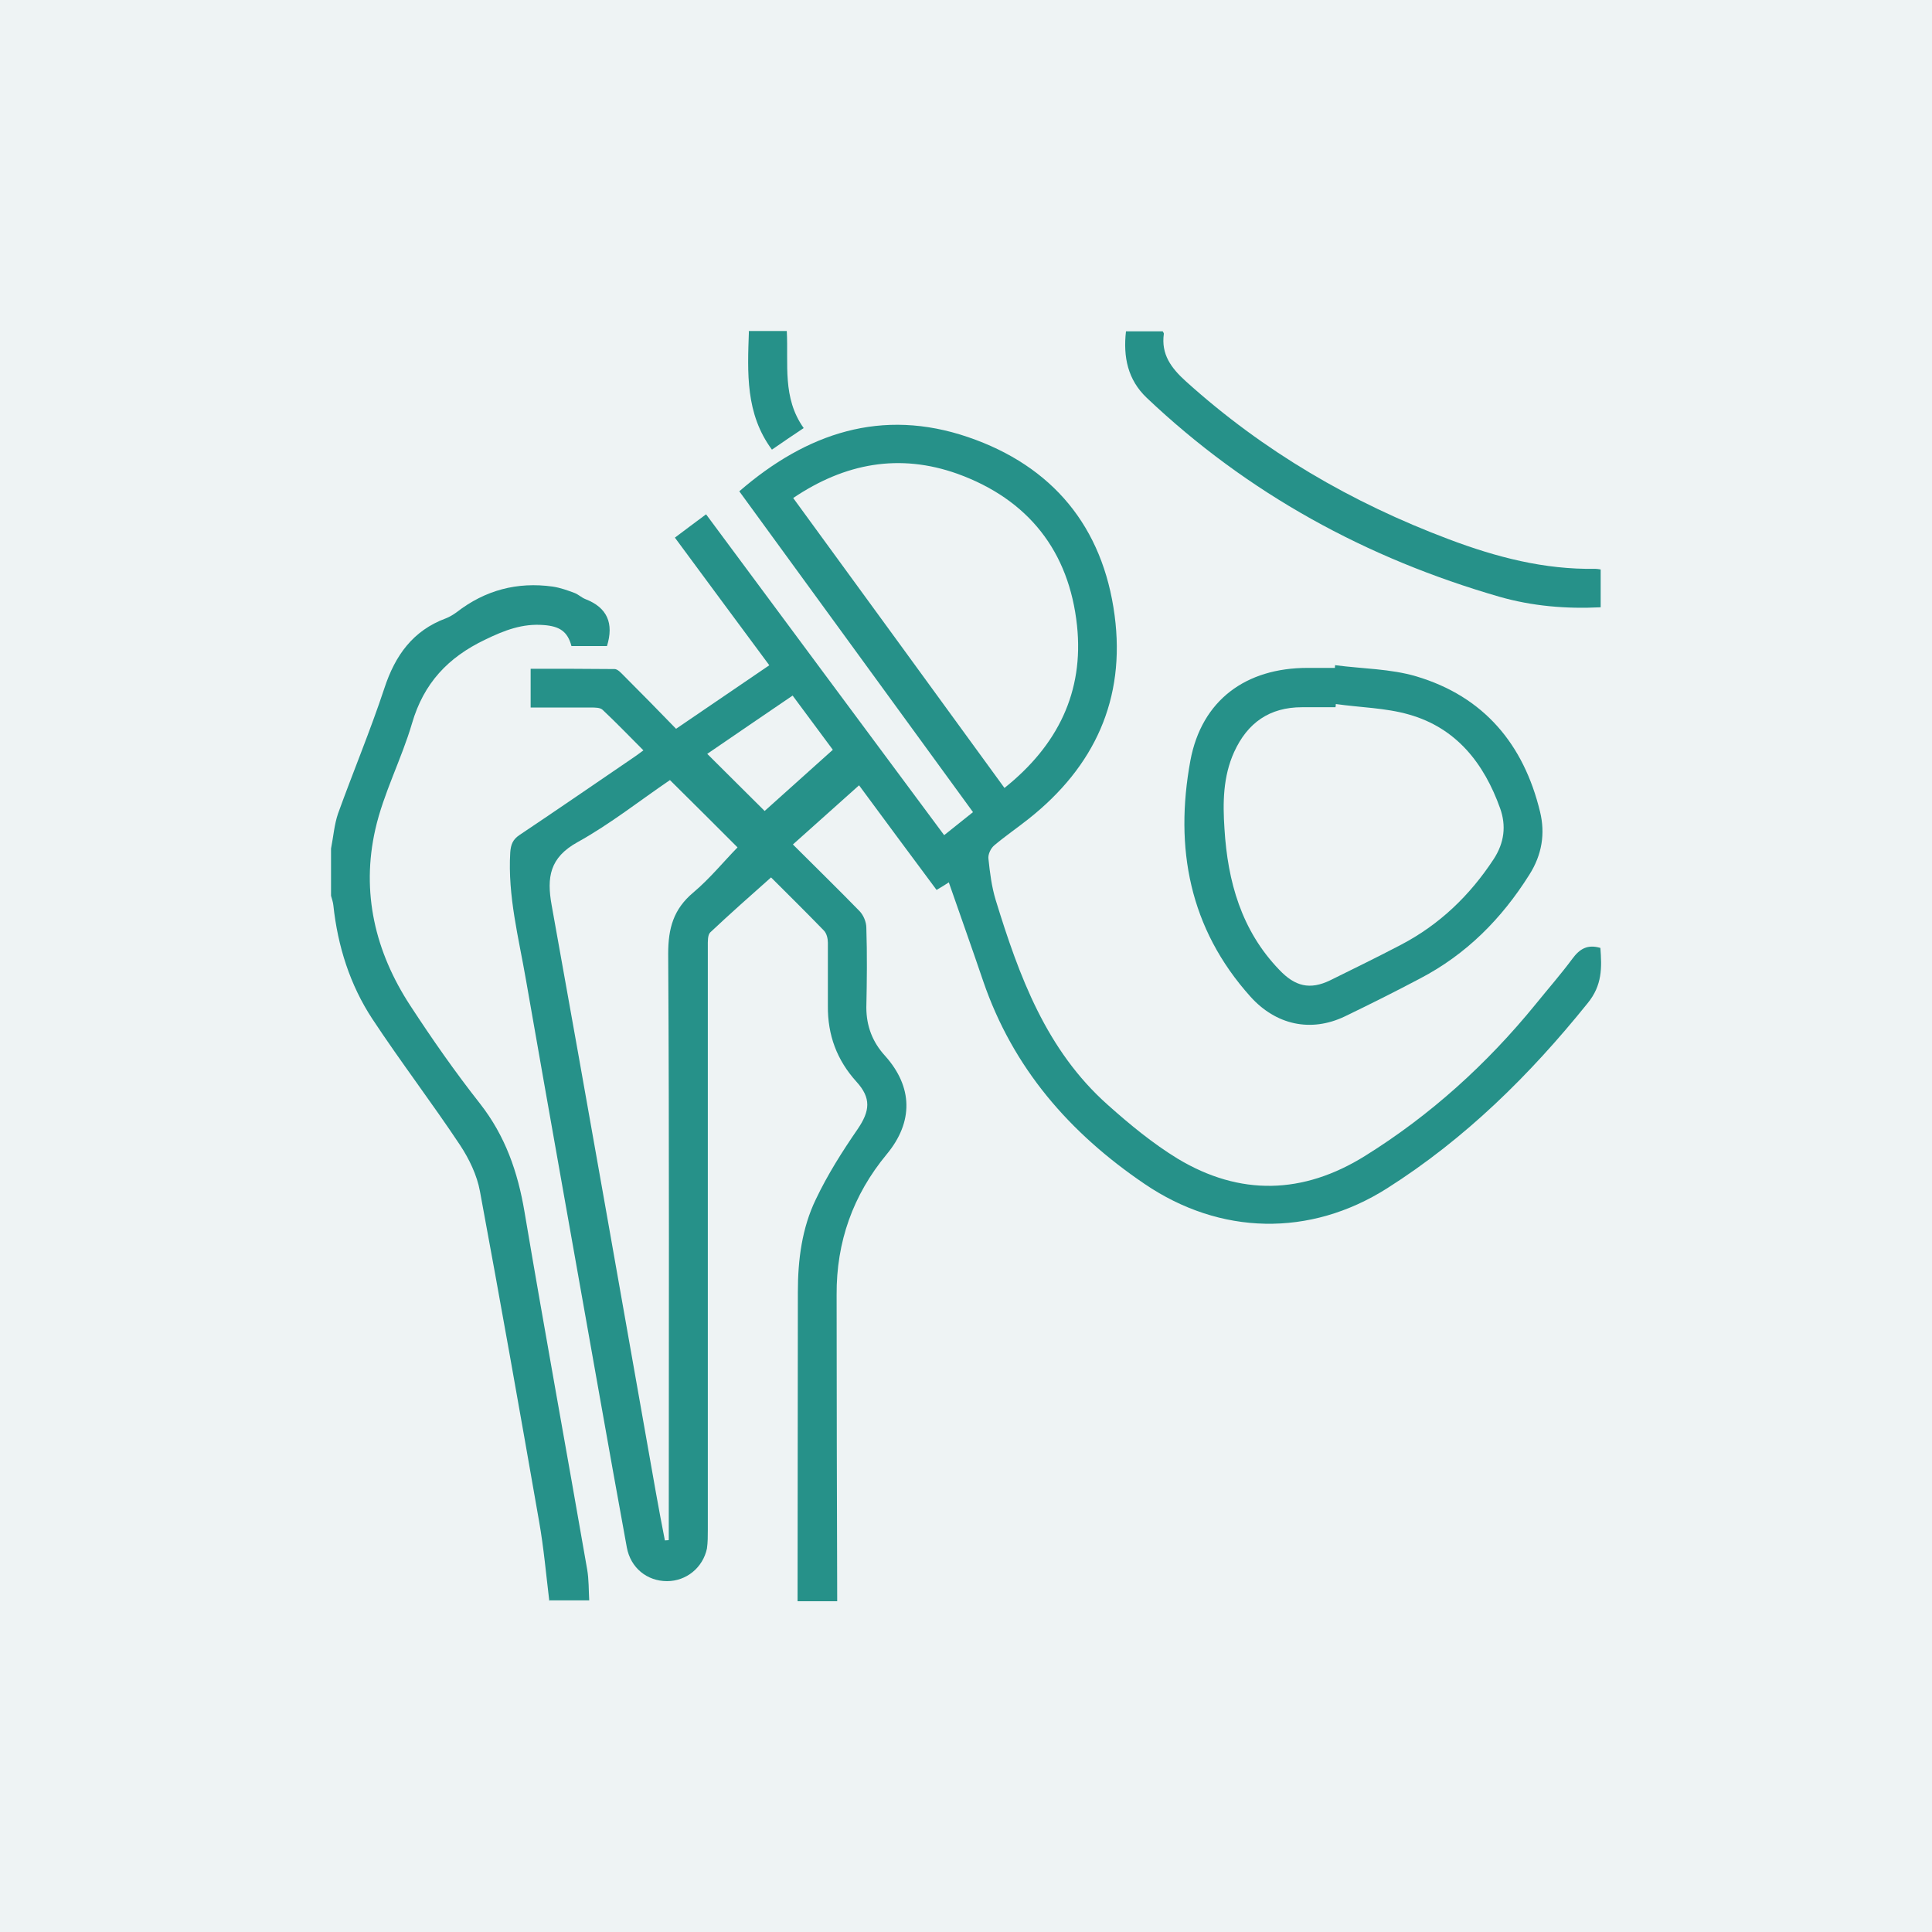 <svg xmlns="http://www.w3.org/2000/svg" id="Capa_1" data-name="Capa 1" viewBox="0 0 66.3 66.3"><defs><style>      .cls-1 {        fill: #eef3f4;      }      .cls-1, .cls-2 {        stroke-width: 0px;      }      .cls-2 {        fill: #269189;      }    </style></defs><rect class="cls-1" x="0" width="66.3" height="66.3"></rect><g><path class="cls-2" d="M27.37,54.94c0-3.53.01-7.07.01-10.6,0-1.11.14-2.2.62-3.19.4-.84.9-1.63,1.43-2.4.43-.63.47-1.07-.04-1.63-.67-.74-.99-1.6-.98-2.6,0-.72,0-1.45,0-2.17,0-.14-.04-.32-.14-.42-.63-.65-1.28-1.29-1.81-1.82-.71.63-1.41,1.25-2.09,1.89-.09.09-.08.32-.08.48,0,6.67,0,13.34,0,20.02,0,.21,0,.43-.03.64-.14.66-.71,1.12-1.37,1.12-.68,0-1.25-.45-1.38-1.16-.32-1.74-.63-3.49-.94-5.23-.84-4.74-1.69-9.49-2.52-14.24-.25-1.45-.63-2.88-.54-4.38.02-.27.09-.44.31-.59,1.3-.87,2.58-1.75,3.87-2.63.12-.08.23-.16.39-.28-.48-.48-.93-.95-1.4-1.39-.08-.08-.26-.08-.4-.08-.68,0-1.36,0-2.07,0v-1.33c.96,0,1.92,0,2.88.01.11,0,.23.14.33.24.59.59,1.18,1.19,1.78,1.81,1.07-.73,2.11-1.44,3.2-2.18-1.08-1.46-2.15-2.9-3.24-4.38.36-.27.69-.52,1.07-.8,2.72,3.67,5.43,7.32,8.17,11.01.34-.27.65-.52.99-.79-2.69-3.69-5.35-7.35-8.02-11.01,2.31-2,4.89-2.87,7.85-1.86,2.9.99,4.63,3.08,5.03,6.12.38,2.87-.69,5.19-2.95,6.98-.39.31-.8.59-1.18.91-.12.1-.22.31-.2.46.05.48.11.96.25,1.42.8,2.6,1.73,5.15,3.85,7.03.75.67,1.54,1.32,2.39,1.84,2.14,1.29,4.31,1.23,6.43-.09,2.25-1.4,4.19-3.16,5.86-5.21.42-.52.86-1.02,1.26-1.56.25-.34.52-.5.96-.37.05.67.07,1.28-.44,1.9-1.98,2.46-4.2,4.65-6.88,6.35-2.65,1.68-5.73,1.61-8.32-.15-2.58-1.75-4.52-3.98-5.54-6.96-.38-1.12-.78-2.24-1.18-3.39-.09.06-.23.15-.42.26-.92-1.24-1.83-2.46-2.66-3.59-.75.67-1.5,1.34-2.27,2.03.8.8,1.55,1.53,2.28,2.28.14.14.24.38.24.58.03.91.02,1.82,0,2.73,0,.64.21,1.19.64,1.66.96,1.07.98,2.27.06,3.38-1.16,1.4-1.73,3.01-1.72,4.82,0,3.51.01,7.01.02,10.52h-1.36ZM22.82,52.86s.09,0,.13-.01c0-.17,0-.34,0-.5,0-6.54.02-13.08-.02-19.62,0-.87.18-1.53.86-2.1.57-.48,1.04-1.06,1.52-1.55-.79-.79-1.54-1.54-2.32-2.31-1.03.7-2.05,1.51-3.17,2.13-.96.53-1.06,1.21-.89,2.16,1.21,6.72,2.39,13.45,3.58,20.17.1.55.2,1.1.31,1.65ZM34.47,27.04c1.83-1.46,2.73-3.3,2.49-5.57-.27-2.55-1.67-4.33-4.1-5.21-1.99-.71-3.86-.37-5.64.83,2.43,3.33,4.82,6.61,7.25,9.95ZM24.27,25.87c.72.71,1.4,1.4,1.97,1.96.75-.67,1.54-1.38,2.34-2.1-.48-.65-.92-1.24-1.38-1.86-1.01.69-2,1.36-2.93,2Z"></path><path class="cls-2" d="M18.85,54.94c-.11-.91-.19-1.83-.35-2.73-.66-3.78-1.33-7.56-2.03-11.33-.1-.55-.37-1.11-.68-1.58-.97-1.46-2.04-2.86-3.01-4.33-.77-1.17-1.19-2.5-1.34-3.9-.01-.11-.05-.22-.08-.33,0-.54,0-1.08,0-1.62.08-.4.11-.82.24-1.2.52-1.44,1.11-2.85,1.59-4.3.37-1.13.98-1.98,2.11-2.4.13-.05.26-.13.37-.21.98-.76,2.08-1.05,3.3-.88.26.04.51.13.75.22.13.05.24.16.37.21.75.29.98.83.74,1.61h-1.22c-.13-.5-.41-.68-.95-.72-.73-.06-1.35.18-2.01.5-1.28.61-2.11,1.5-2.51,2.87-.36,1.23-.98,2.4-1.26,3.64-.49,2.16-.01,4.2,1.2,6.05.75,1.15,1.54,2.28,2.39,3.36.87,1.11,1.3,2.35,1.53,3.72.69,4.09,1.44,8.18,2.15,12.27.06.35.05.71.07,1.06h-1.36Z"></path><path class="cls-2" d="M45.84,22.83c.92.12,1.88.12,2.76.38,2.32.69,3.69,2.33,4.25,4.65.18.74.07,1.47-.37,2.16-.95,1.51-2.16,2.73-3.75,3.56-.85.45-1.71.88-2.58,1.3-1.17.56-2.37.29-3.24-.68-2.1-2.34-2.61-5.11-2.06-8.1.39-2.08,1.91-3.18,4.02-3.18.31,0,.62,0,.94,0,0-.03,0-.07.01-.1ZM45.84,24.17s0,.06-.01.1c-.38,0-.77,0-1.15,0-1.11,0-1.87.53-2.33,1.54-.38.84-.39,1.74-.33,2.63.11,1.81.58,3.49,1.88,4.84.54.57,1.05.7,1.75.36.81-.4,1.63-.8,2.43-1.22,1.32-.69,2.36-1.69,3.18-2.94.37-.57.43-1.15.22-1.74-.55-1.54-1.5-2.76-3.13-3.22-.8-.23-1.67-.24-2.51-.36Z"></path><path class="cls-2" d="M54.93,19.55v1.29c-1.19.06-2.35-.04-3.47-.36-4.57-1.32-8.64-3.54-12.11-6.83-.65-.62-.81-1.4-.71-2.28h1.26s.04.06.04.08c-.1.71.25,1.18.76,1.64,2.66,2.4,5.68,4.16,9.03,5.42,1.62.61,3.26,1.04,5.01,1.01.05,0,.11.01.18.02Z"></path><path class="cls-2" d="M25.69,11.36h1.31c.06,1.13-.16,2.29.58,3.33-.37.25-.72.48-1.09.74-.91-1.23-.84-2.63-.79-4.06Z"></path></g></svg>
